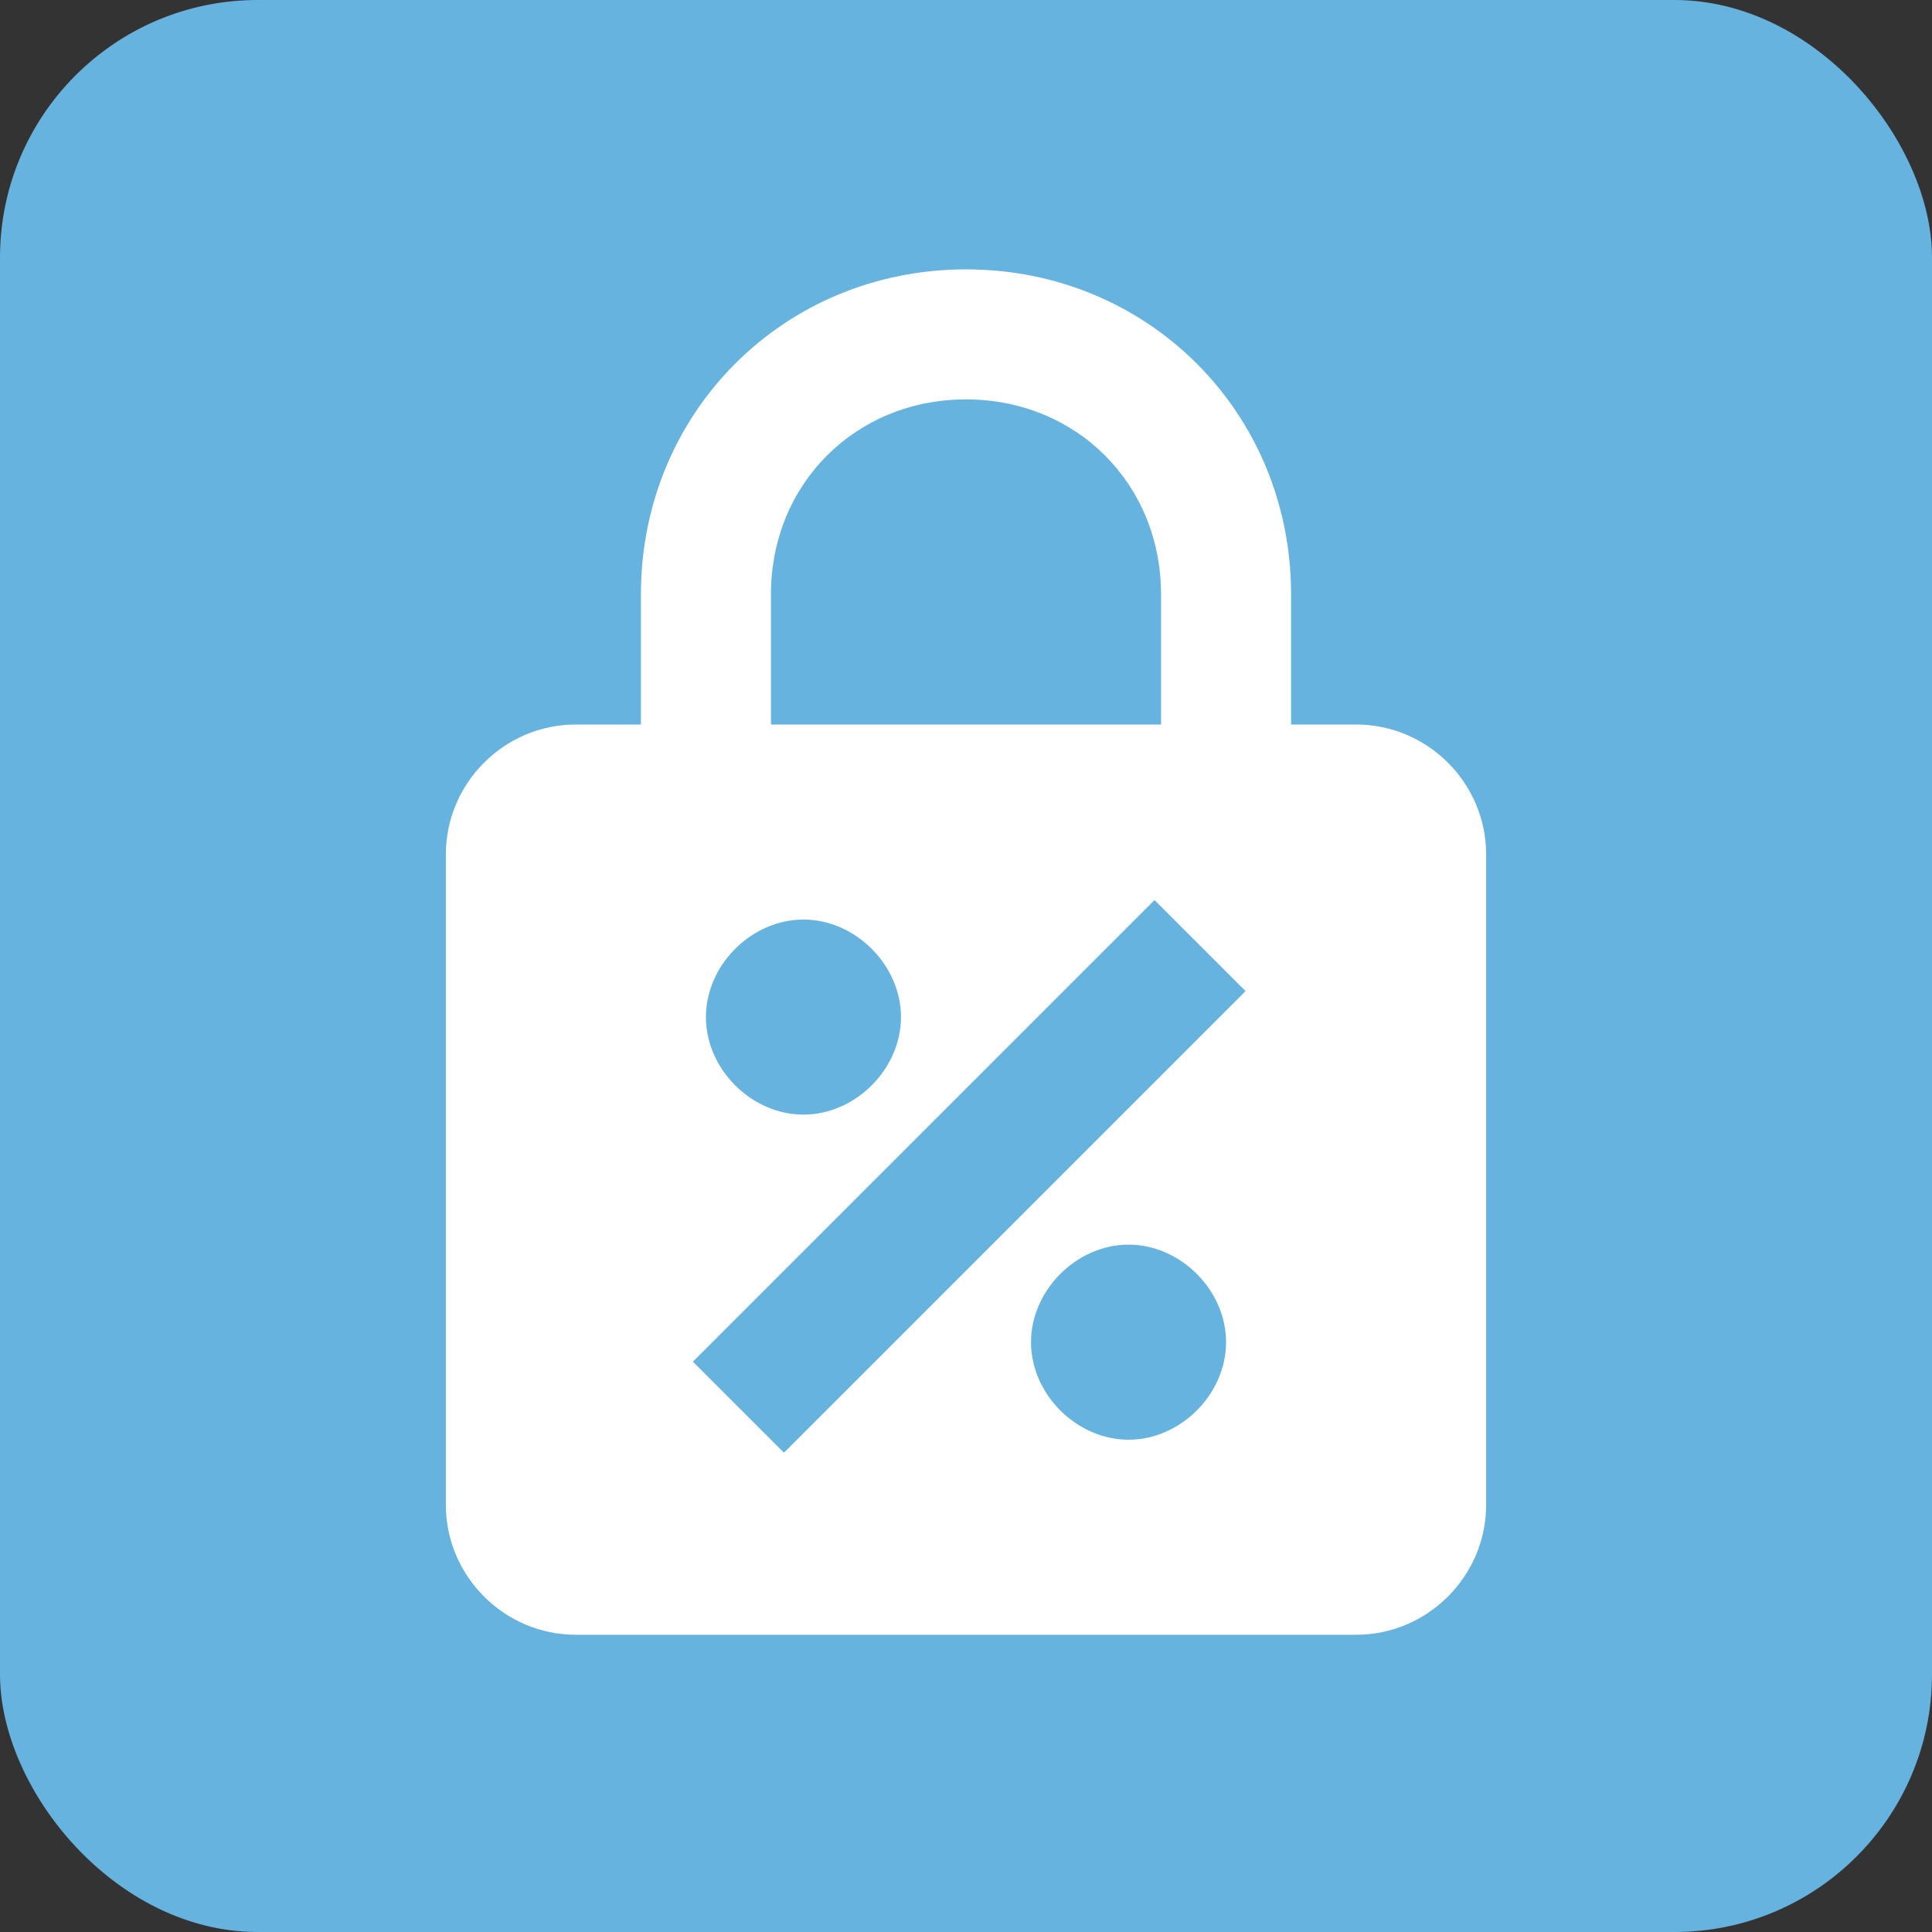 <?xml version="1.0" encoding="UTF-8"?> <svg xmlns="http://www.w3.org/2000/svg" width="26" height="26" viewBox="0 0 26 26" fill="none"><rect x="0" y="0" width="26" height="26" fill="#333333" stroke="none"/> <rect width="26" height="26" rx="3.467" fill="#66B3DF"></rect> <path d="M18.25 9.75H17.375V8C17.375 5.55 15.45 3.625 13 3.625C10.55 3.625 8.625 5.55 8.625 8V9.75H7.75C6.787 9.75 6 10.537 6 11.5V20.25C6 21.212 6.787 22 7.75 22H18.25C19.212 22 20 21.212 20 20.25V11.5C20 10.537 19.212 9.75 18.25 9.75ZM10.375 8C10.375 6.513 11.512 5.375 13 5.375C14.488 5.375 15.625 6.513 15.625 8V9.75H10.375V8ZM10.812 12.375C11.512 12.375 12.125 12.988 12.125 13.688C12.125 14.387 11.512 15 10.812 15C10.113 15 9.5 14.387 9.5 13.688C9.5 12.988 10.113 12.375 10.812 12.375ZM15.188 19.375C14.488 19.375 13.875 18.762 13.875 18.062C13.875 17.363 14.488 16.75 15.188 16.75C15.887 16.75 16.5 17.363 16.5 18.062C16.5 18.762 15.887 19.375 15.188 19.375ZM10.55 19.55L9.325 18.325L15.537 12.113L16.762 13.338L10.55 19.55Z" fill="white"></path> </svg> 